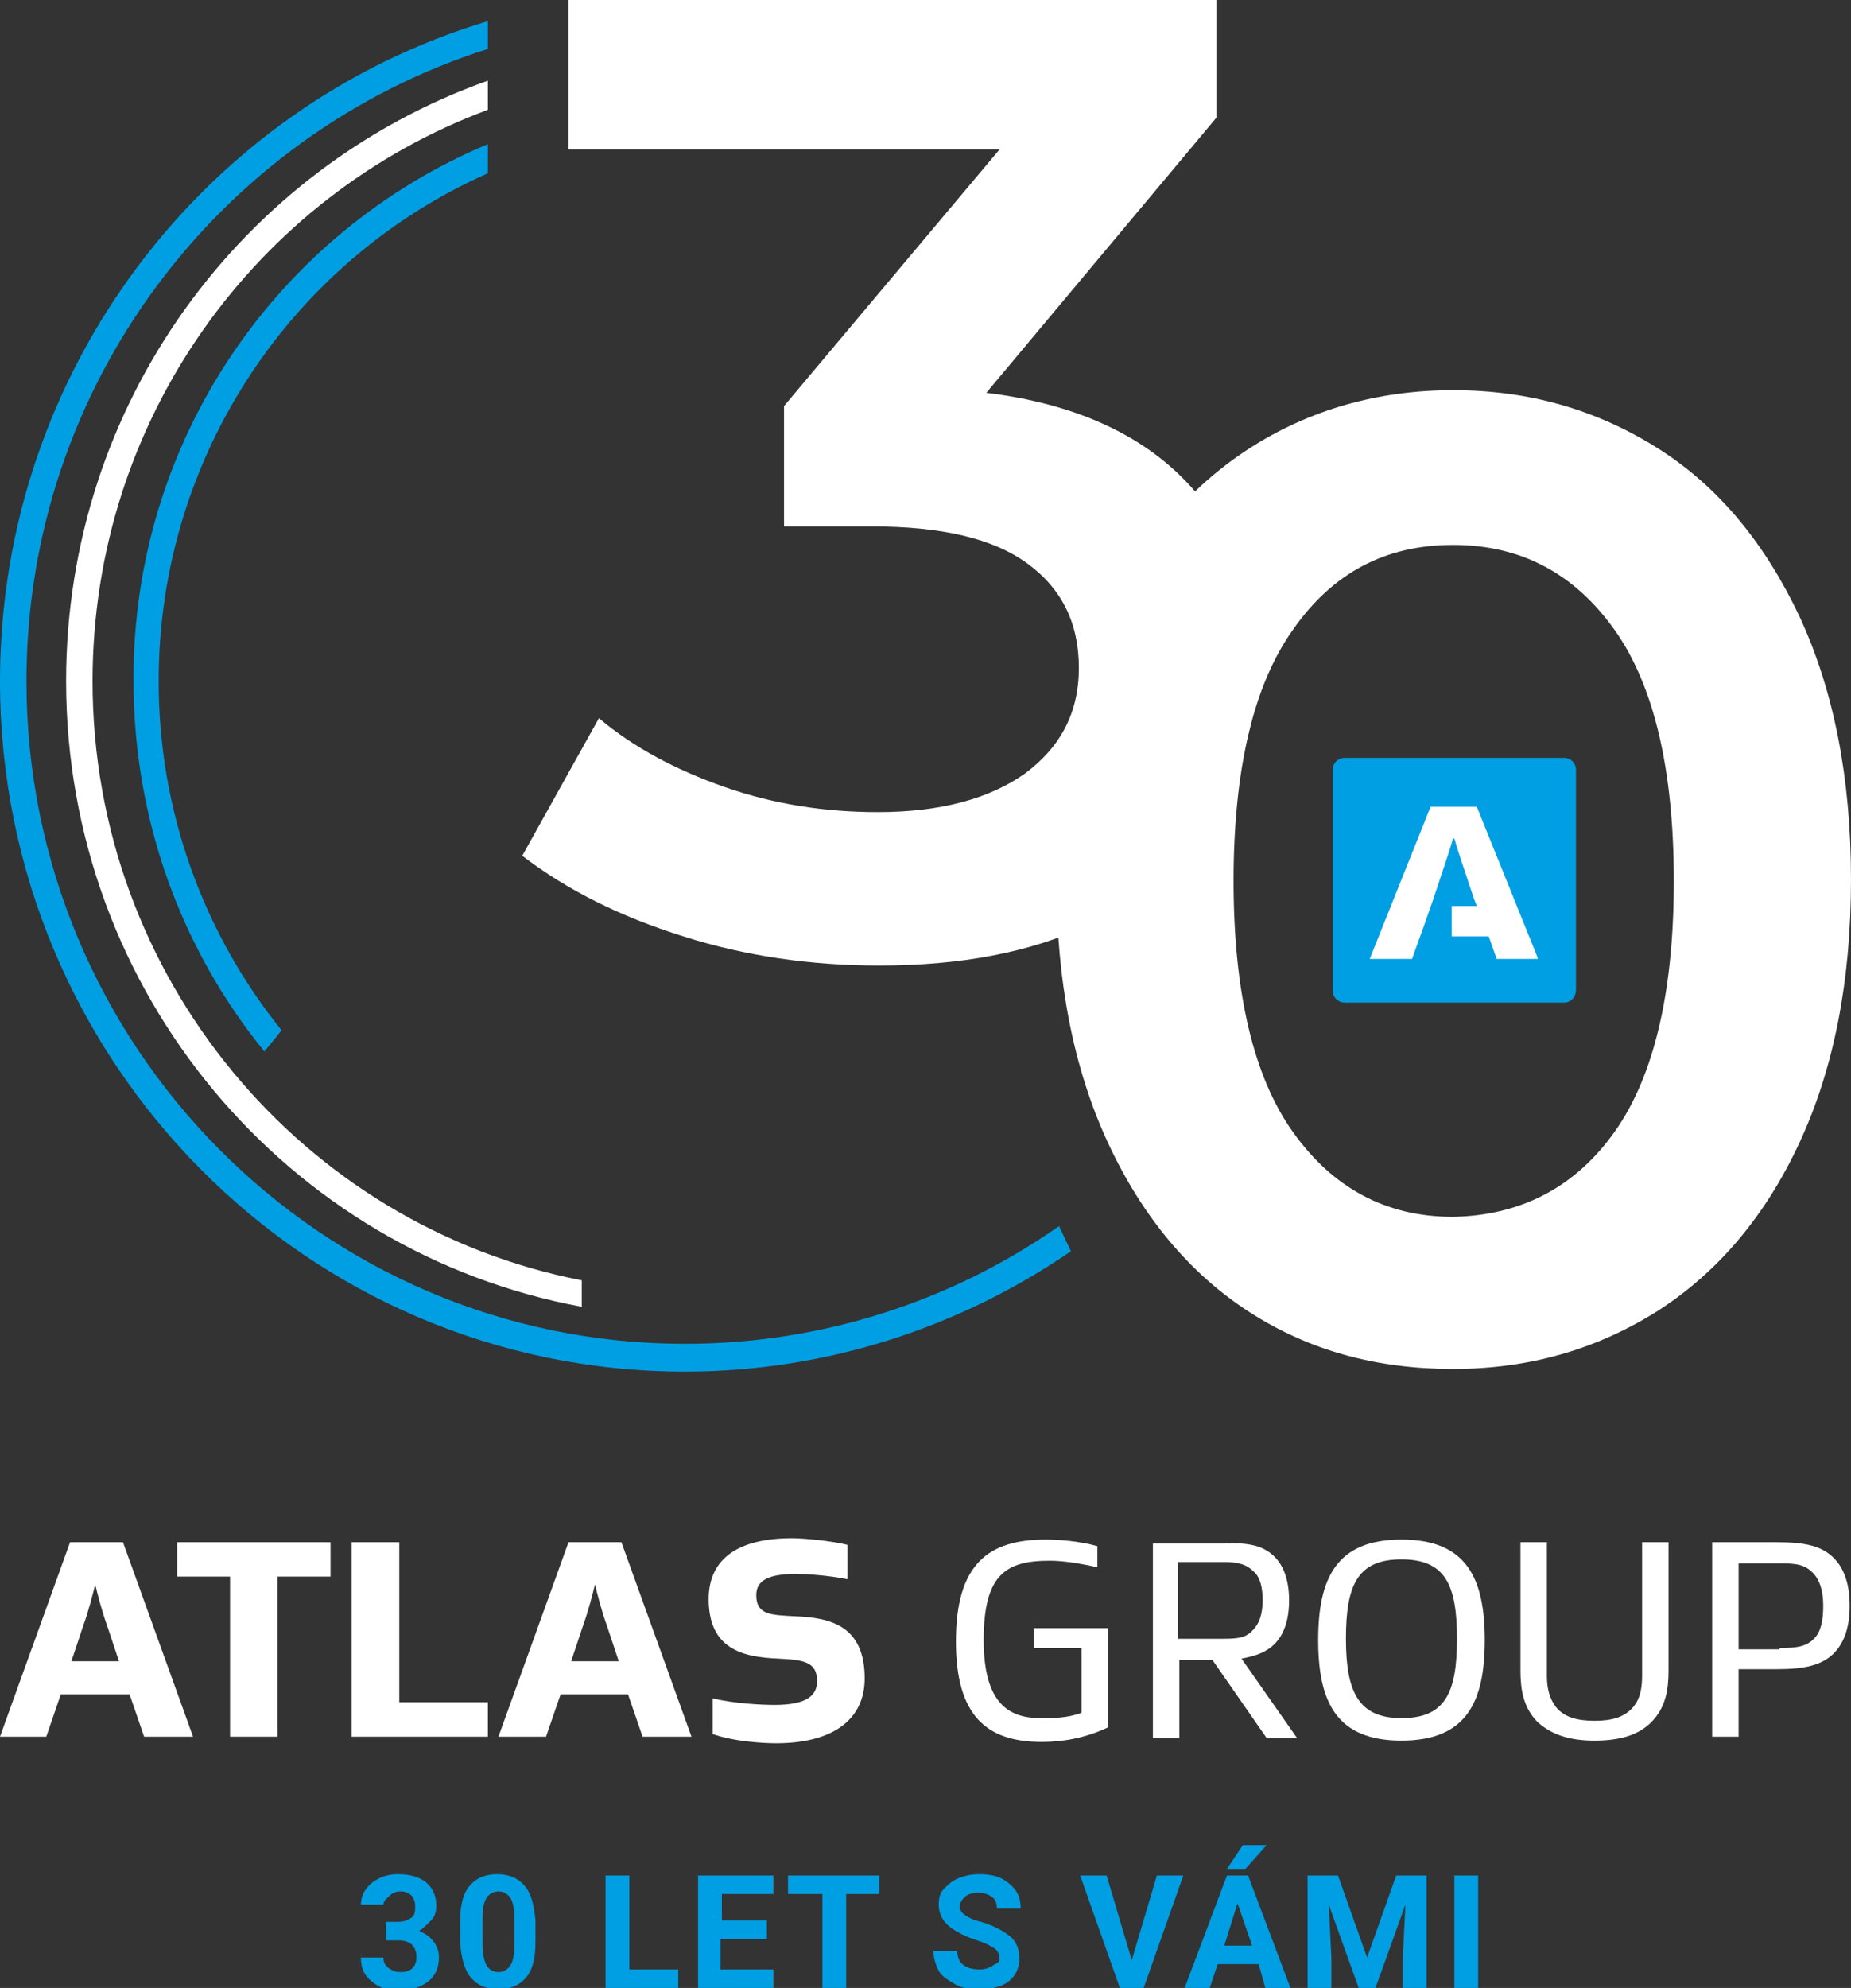 <?xml version="1.0" encoding="utf-8"?>
<!-- Generator: Adobe Illustrator 26.0.1, SVG Export Plug-In . SVG Version: 6.00 Build 0)  -->
<svg version="1.1" xmlns="http://www.w3.org/2000/svg" xmlns:xlink="http://www.w3.org/1999/xlink" x="0px" y="0px"
	 viewBox="0 0 140 150.3" style="enable-background:new 0 0 140 150.3;" xml:space="preserve">
<rect x="0" y="0" width="140" height="150.3" fill="#333333" stroke="none"/>
<style type="text/css">
	.st0{fill:#FFFFFF;}
	.st1{fill:#009EE2;}
	.st2{fill:#009FE3;}
</style>
<g id="Vrstva_1">
</g>
<g id="Vrstva_3">
</g>
<g id="Vrstva_4">
	<g>
		<g>
			<g>
				<g>
					<g>
						<g>
							<path class="st0" d="M89.8,36.5c3.5,3.7,5.2,8.3,5.2,13.9c0,4.2-1.1,8-3.2,11.4c-2.1,3.4-5.3,6.1-9.6,8.2
								c-4.3,2-9.5,3-15.7,3c-5.1,0-10.1-0.7-14.8-2.2c-4.8-1.5-8.8-3.5-12.2-6.1l5.8-10.4c2.6,2.2,5.8,3.9,9.5,5.2
								c3.7,1.3,7.6,1.9,11.6,1.9c4.7,0,8.4-1,11.1-2.9c2.7-2,4.1-4.6,4.1-8c0-3.4-1.3-6-3.9-7.9c-2.6-1.9-6.5-2.8-11.8-2.8h-6.6
								v-9.1l16.3-19.4H43V0h49v8.9L74.6,29.7C81.2,30.5,86.3,32.8,89.8,36.5z"/>
							<path class="st0" d="M94.5,99.2C90,96.3,86.4,92,83.8,86.4c-2.6-5.6-3.9-12.2-3.9-19.9c0-7.7,1.3-14.3,3.9-19.9
								c2.6-5.6,6.2-9.8,10.7-12.7c4.5-2.9,9.7-4.4,15.4-4.4c5.8,0,10.9,1.5,15.5,4.4c4.6,2.9,8.1,7.2,10.7,12.7
								c2.6,5.6,3.9,12.2,3.9,19.9c0,7.7-1.3,14.3-3.9,19.9c-2.6,5.6-6.2,9.8-10.7,12.7c-4.6,2.9-9.7,4.4-15.5,4.4
								C104.1,103.5,99,102.1,94.5,99.2z M122.1,85.6c3-4.2,4.5-10.6,4.5-19s-1.5-14.8-4.5-19c-3-4.2-7-6.4-12.2-6.4
								c-5.1,0-9.1,2.1-12.1,6.4c-3,4.2-4.5,10.6-4.5,19s1.5,14.8,4.5,19c3,4.2,7,6.4,12.1,6.4C115,91.9,119.1,89.8,122.1,85.6z"/>
						</g>
					</g>
				</g>
				<g>
					<path class="st0" d="M4.6,128.1l-1.1,3.2H0l5.3-14.7h4l5.3,14.7h-3.7l-1.1-3.2H4.6z M6.3,122.9l-0.9,2.7h3.6l-0.9-2.7
						c-0.4-1.1-0.7-2.3-0.9-3.1H7.2C7,120.6,6.7,121.8,6.3,122.9"/>
					<polygon class="st0" points="21,131.3 17.4,131.3 17.4,119.2 13.4,119.2 13.4,116.6 25,116.6 25,119.2 21,119.2 					"/>
					<polygon class="st0" points="36.9,131.3 26.6,131.3 26.6,116.6 30.2,116.6 30.2,128.7 36.9,128.7 					"/>
					<path class="st0" d="M42.4,128.1l-1.1,3.2h-3.6l5.3-14.7h4l5.3,14.7h-3.7l-1.1-3.2H42.4z M44.1,122.9l-0.9,2.7h3.6l-0.9-2.7
						c-0.4-1.1-0.7-2.3-0.9-3.1H45C44.8,120.6,44.5,121.8,44.1,122.9"/>
					<path class="st0" d="M61.8,127.1c0-1.5-1.1-1.6-2.9-1.7c-2.7-0.1-5.3-0.7-5.3-4.5c0-3.1,2.3-4.6,6.3-4.6c0.9,0,3,0.2,4.2,0.5
						v2.6c-1.5-0.3-3.1-0.4-3.9-0.4c-2.1,0-3,0.5-3,1.6c0,1.5,1.1,1.5,2.9,1.6c2.7,0.1,5.3,0.7,5.3,4.7c0,3.1-2.4,4.9-6.7,4.9
						c-0.8,0-3.1-0.1-4.8-0.7v-2.7c1.6,0.4,3.7,0.5,4.7,0.5C61,128.9,61.8,128.2,61.8,127.1"/>
					<path class="st0" d="M78.2,123.1h5.6v7.5c-1.7,0.8-3.4,1.1-5,1.1c-4.2,0-6.5-2-6.5-7.6c0-5.9,2.5-7.7,6.8-7.7
						c0.9,0,2.5,0.1,3.9,0.5v1.6c-1.3-0.3-2.6-0.5-3.6-0.5c-3.3,0-5,1-5,6c0,4.9,2,5.9,4.3,5.9c1,0,2,0,3.1-0.4v-4.9h-3.6V123.1z"/>
					<path class="st0" d="M96.4,117.7c0.7,0.7,1.1,1.8,1.1,3.3c0,1.5-0.4,2.6-1.1,3.3c-0.6,0.6-1.4,0.9-2.5,1.1l4.2,6h-2.3l-4.1-5.9
						h-2.5v5.9h-2v-14.7h5.4C94.5,116.6,95.6,116.9,96.4,117.7 M89.1,118.2v5.7h3.5c1.1,0,1.7-0.1,2.2-0.7c0.4-0.4,0.7-1.1,0.7-2.2
						c0-1-0.2-1.8-0.7-2.2c-0.5-0.5-1.1-0.7-2.2-0.7H89.1z"/>
					<path class="st0" d="M106,131.6c-4.9,0-6.3-2.9-6.3-7.6c0-4.7,1.4-7.6,6.3-7.6c4.9,0,6.3,2.9,6.3,7.6
						C112.3,128.7,110.9,131.6,106,131.6 M106,129.9c3.3,0,4.2-1.9,4.2-6c0-4.1-0.9-6-4.2-6c-3.3,0-4.2,1.9-4.2,6
						C101.8,128,102.8,129.9,106,129.9"/>
					<path class="st0" d="M116.3,130.2c-1.1-1.1-1.3-2.5-1.3-3.9v-9.7h2v10.1c0,0.7,0.1,1.7,0.8,2.5c0.6,0.6,1.4,0.9,2.8,0.9
						c1.4,0,2.2-0.3,2.8-0.9c0.7-0.7,0.8-1.7,0.8-2.5v-10.1h2v9.7c0,1.4-0.2,2.8-1.3,3.9c-0.9,0.9-2.2,1.4-4.3,1.4
						C118.6,131.6,117.3,131.1,116.3,130.2"/>
					<path class="st0" d="M131.5,131.3h-2v-14.7h4.9c2.2,0,3.4,0.3,4.3,1.2c0.8,0.8,1.2,2,1.2,3.6c0,1.6-0.4,2.8-1.2,3.6
						c-0.9,0.9-2.2,1.2-4.3,1.2h-2.9V131.3z M134.6,124.6c1.3,0,2-0.1,2.6-0.7c0.5-0.5,0.7-1.3,0.7-2.5c0-1.2-0.3-2-0.8-2.5
						c-0.6-0.6-1.2-0.7-2.5-0.7h-3.1v6.5H134.6z"/>
				</g>
			</g>
		</g>
		<path class="st1" d="M118.3,75.8h-16.6c-0.5,0-0.9-0.4-0.9-0.9V58.2c0-0.5,0.4-0.9,0.9-0.9h16.6c0.5,0,0.9,0.4,0.9,0.9v16.6
			C119.2,75.4,118.8,75.8,118.3,75.8"/>
		<path class="st0" d="M116.3,72.4L111.7,61h-3.5l-4.6,11.5h3.2l0.9-2.5l0.7-2l0.7-2.1c0.3-0.9,0.6-1.8,0.8-2.5h0.1
			c0.2,0.7,0.5,1.6,0.8,2.5l0.7,2.1l0.2,0.5h-1.9v2.3h2.8l0.6,1.7H116.3z"/>
		<path class="st2" d="M81,94.6c-8.3,5.7-18.4,9.1-29.2,9.1C23.2,103.7,0,80.3,0,51.5C0,28,15.5,8,36.9,1.6v2.1
			C16.7,10.1,2,29.1,2,51.5c0,27.6,22.3,50.1,49.8,50.1c10.5,0,20.3-3.3,28.3-8.9L81,94.6z"/>
		<path class="st0" d="M44,96.8v2C21.8,94.7,5,75.1,5,51.5c0-21,13.3-38.8,31.9-45.4v2.2C19.4,14.8,7,31.7,7,51.5
			C7,73.9,22.9,92.7,44,96.8z"/>
		<path class="st2" d="M36.9,10.9v2.2C22.2,19.6,12,34.4,12,51.5c0,10,3.5,19.2,9.3,26.4L20,79.5c-6.2-7.6-9.9-17.4-9.9-28
			C10,33.2,21.1,17.5,36.9,10.9z"/>
	</g>
	<g>
		<path class="st1" d="M29.2,145.3h0.9c0.4,0,0.7-0.1,1-0.3s0.3-0.5,0.3-0.9c0-0.3-0.1-0.6-0.3-0.8s-0.5-0.3-0.8-0.3
			c-0.3,0-0.6,0.1-0.8,0.3S29,143.7,29,144h-1.7c0-0.4,0.1-0.8,0.4-1.2s0.6-0.6,1-0.8s0.9-0.3,1.4-0.3c0.9,0,1.6,0.2,2.1,0.6
			s0.8,1,0.8,1.8c0,0.4-0.1,0.8-0.4,1.1s-0.6,0.6-0.9,0.8c0.5,0.2,0.8,0.4,1.1,0.8s0.4,0.8,0.4,1.2c0,0.8-0.3,1.4-0.8,1.8
			s-1.3,0.7-2.2,0.7c-0.9,0-1.5-0.2-2.1-0.7s-0.8-1-0.8-1.8h1.7c0,0.3,0.1,0.6,0.4,0.8s0.5,0.3,0.9,0.3c0.4,0,0.7-0.1,0.9-0.3
			s0.3-0.5,0.3-0.8c0-0.9-0.5-1.3-1.4-1.3h-0.9V145.3z"/>
		<path class="st1" d="M40.5,146.8c0,1.2-0.2,2.1-0.7,2.7s-1.2,0.9-2.1,0.9c-0.9,0-1.6-0.3-2.1-0.9s-0.7-1.5-0.8-2.6v-1.6
			c0-1.2,0.2-2.1,0.7-2.7s1.2-0.9,2.1-0.9s1.6,0.3,2.1,0.9s0.7,1.5,0.8,2.6V146.8z M38.9,145c0-0.7-0.1-1.2-0.3-1.5
			c-0.2-0.3-0.5-0.5-0.9-0.5c-0.4,0-0.7,0.2-0.9,0.5c-0.2,0.3-0.3,0.8-0.3,1.4v2.1c0,0.7,0.1,1.2,0.3,1.6c0.2,0.3,0.5,0.5,0.9,0.5
			c0.4,0,0.7-0.2,0.9-0.5c0.2-0.3,0.3-0.8,0.3-1.5V145z"/>
		<path class="st1" d="M47.6,148.9h3.7v1.4h-5.5v-8.5h1.8V148.9z"/>
		<path class="st1" d="M57.9,146.6h-3.4v2.3h4v1.4h-5.7v-8.5h5.7v1.4h-3.9v2h3.4V146.6z"/>
		<path class="st1" d="M66.6,143.2H64v7.1h-1.8v-7.1h-2.6v-1.4h6.9V143.2z"/>
		<path class="st1" d="M75.6,148.1c0-0.3-0.1-0.6-0.4-0.8s-0.7-0.4-1.3-0.6s-1.1-0.4-1.4-0.6c-1-0.5-1.5-1.2-1.5-2.1
			c0-0.5,0.1-0.9,0.4-1.2s0.6-0.6,1.1-0.8s1-0.3,1.6-0.3c0.6,0,1.2,0.1,1.6,0.3s0.8,0.5,1.1,0.9s0.4,0.9,0.4,1.4h-1.8
			c0-0.4-0.1-0.7-0.4-0.9s-0.6-0.3-1-0.3c-0.4,0-0.8,0.1-1,0.3s-0.4,0.4-0.4,0.7c0,0.3,0.1,0.5,0.4,0.7s0.7,0.4,1.2,0.5
			c1,0.3,1.7,0.7,2.2,1.1s0.7,1,0.7,1.7c0,0.7-0.3,1.3-0.8,1.7s-1.3,0.6-2.3,0.6c-0.7,0-1.3-0.1-1.8-0.4s-1-0.6-1.2-1
			s-0.4-0.9-0.4-1.5h1.8c0,0.9,0.6,1.4,1.7,1.4c0.4,0,0.7-0.1,1-0.3S75.6,148.4,75.6,148.1z"/>
		<path class="st1" d="M85.6,148.2l1.9-6.4h2l-3,8.5h-1.8l-3-8.5h2L85.6,148.2z"/>
		<path class="st1" d="M95.2,148.5h-3.1l-0.6,1.8h-1.9l3.2-8.5h1.6l3.2,8.5h-1.9L95.2,148.5z M92.6,147.1h2.1l-1.1-3.2L92.6,147.1z
			 M94,139.5h1.8l-1.6,1.8h-1.4L94,139.5z"/>
		<path class="st1" d="M101.2,141.8l2.2,6.2l2.2-6.2h2.3v8.5h-1.8V148l0.2-4l-2.3,6.4h-1.2l-2.3-6.4l0.2,4v2.3h-1.8v-8.5H101.2z"/>
		<path class="st1" d="M111.8,150.3H110v-8.5h1.8V150.3z"/>
	</g>
</g>
<g id="Vrstva_5">
</g>
<g id="Vrstva_6">
</g>
</svg>
